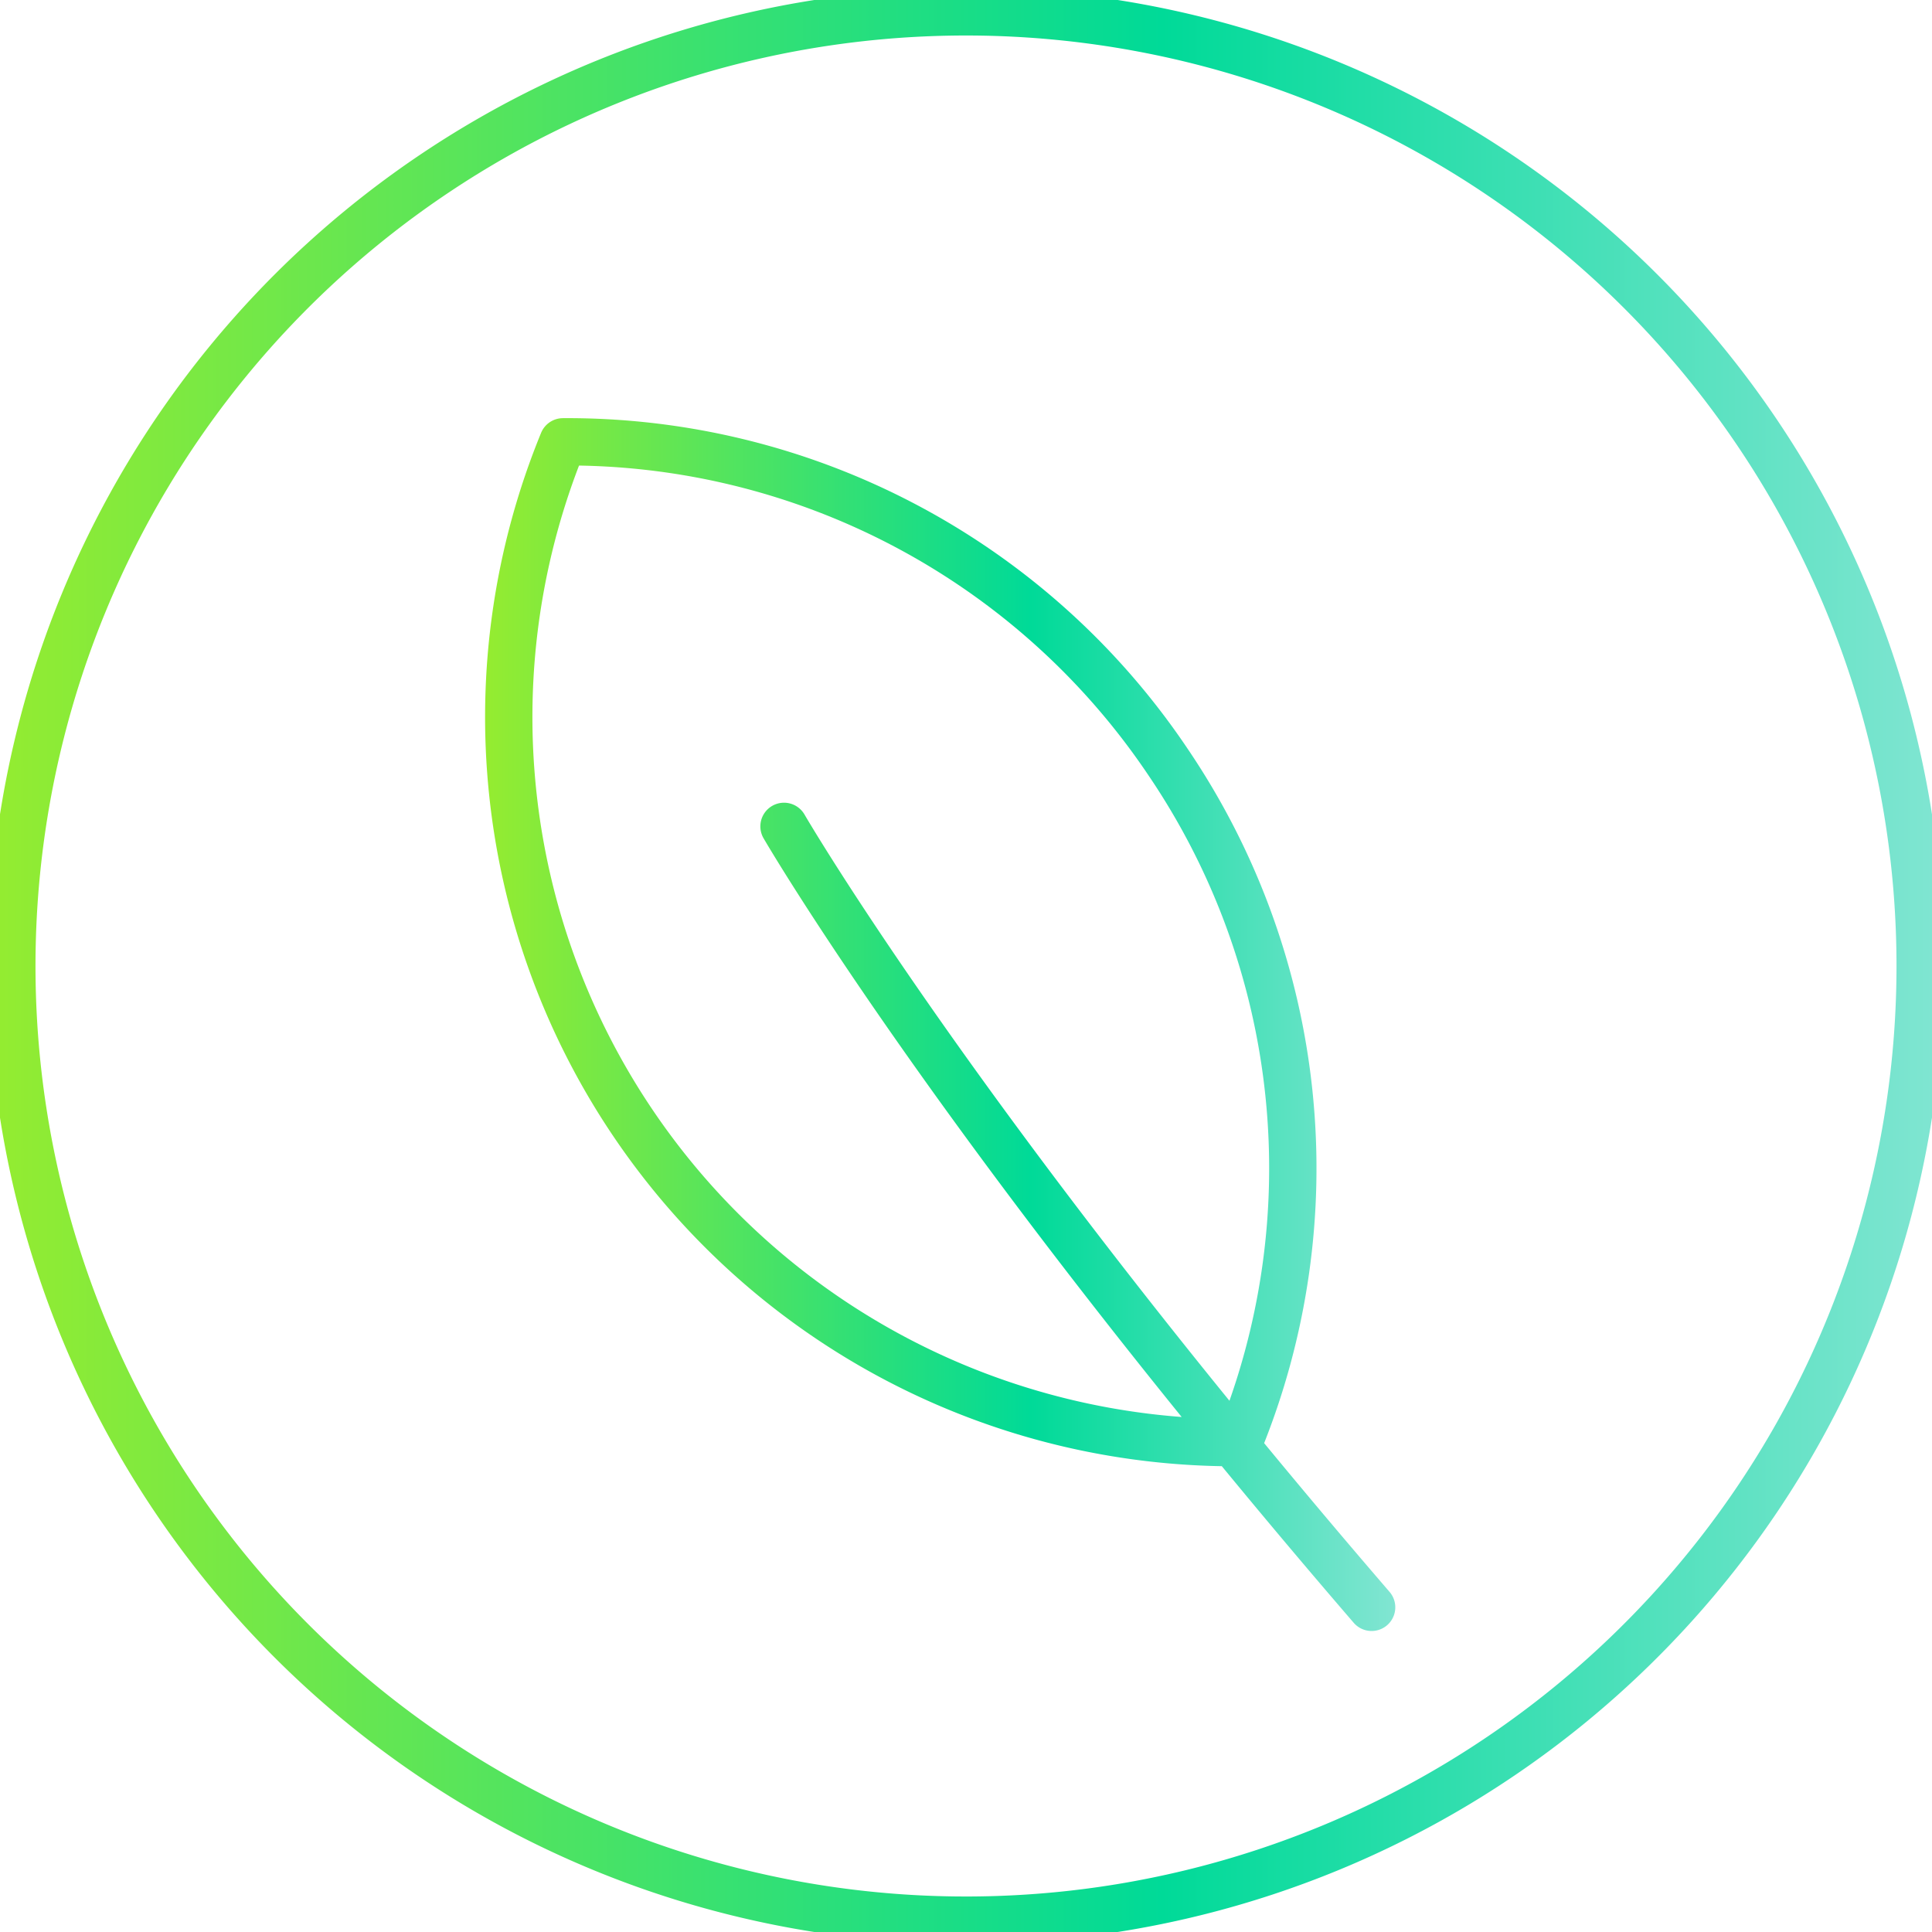 <svg id="Icons" xmlns="http://www.w3.org/2000/svg" xmlns:xlink="http://www.w3.org/1999/xlink" viewBox="0 0 81.64 81.64"><defs><style>.cls-1,.cls-2{fill:none;stroke-linecap:round;stroke-linejoin:round;stroke-width:2px;}.cls-1{stroke:url(#Nouvelle_nuance_de_dégradé_1_3);}.cls-2{stroke:url(#Nouvelle_nuance_de_dégradé_1_3-2);}</style><linearGradient id="Nouvelle_nuance_de_dégradé_1_3" x1="-0.5" y1="40.82" x2="82.14" y2="40.82" gradientUnits="userSpaceOnUse"><stop offset="0" stop-color="#95ec30"/><stop offset="0.6" stop-color="#00da98"/><stop offset="1" stop-color="#81e5d2"/></linearGradient><linearGradient id="Nouvelle_nuance_de_dégradé_1_3-2" x1="20.49" y1="43.31" x2="58.96" y2="43.31" xlink:href="#Nouvelle_nuance_de_dégradé_1_3"/></defs><path class="cls-1" d="M81.14,40.82A40.32,40.32,0,1,1,40.82.5,40.32,40.32,0,0,1,81.14,40.82Z"/><path class="cls-2" d="M49.35,32.19a30.59,30.59,0,0,1,3,28.77A30.66,30.66,0,0,1,23.79,18.67,30.57,30.57,0,0,1,49.35,32.19ZM33.13,34.92s7.42,12.8,24.83,33"/></svg>